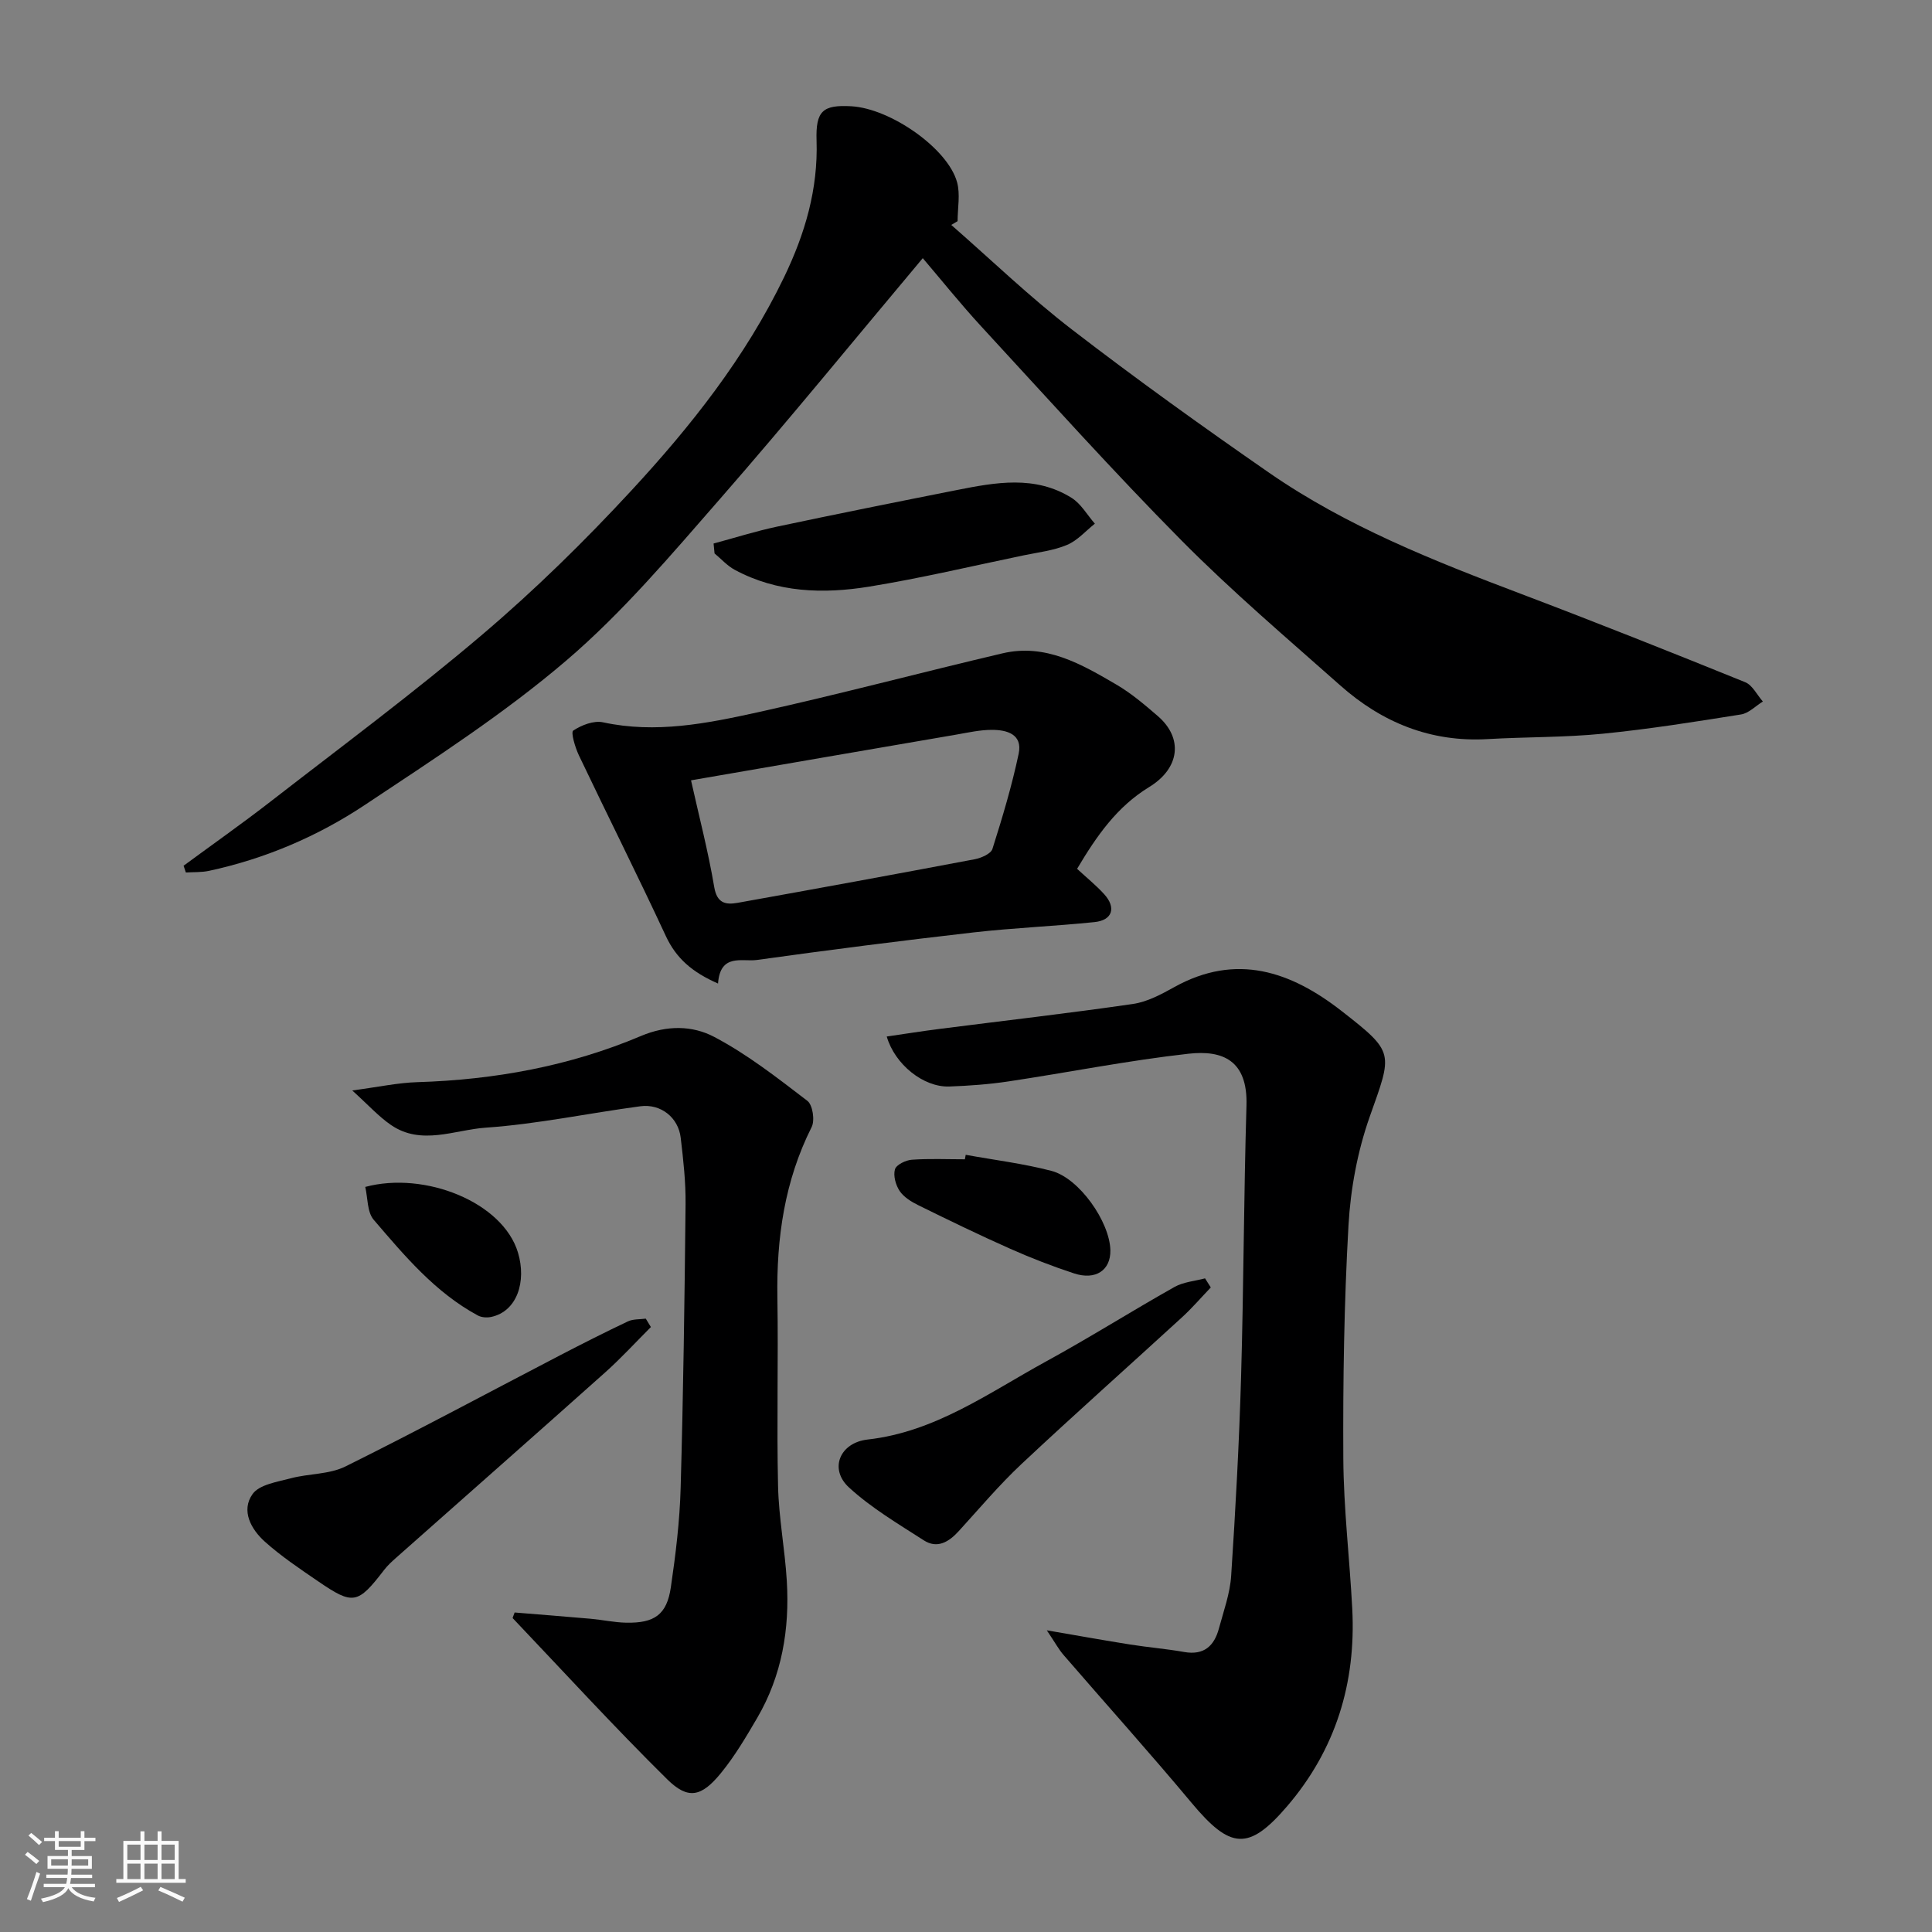 <svg enable-background="new 0 0 400 400" viewBox="0 0 400 400" xmlns="http://www.w3.org/2000/svg"><rect x="0" y="0" width="400" height="400" fill="#808080" stroke="none"/><path d="m5.17 384 .55-.58c.85.61 1.65 1.24 2.4 1.87l-.59.64c-.83-.73-1.62-1.38-2.36-1.93m1.22 9.53-.82-.34c.71-1.76 1.37-3.64 1.98-5.63.24.13.5.25.76.36-.6 1.67-1.24 3.54-1.92 5.61m-.5-13.5.57-.54c.56.44 1.31 1.06 2.26 1.87l-.64.64c-.68-.66-1.41-1.32-2.19-1.97m3.25.46h2.24v-1.36h.77v1.36h4.57v-1.36h.76v1.36h2.28v.69h-2.28v1.84h-2.64v1.26h4.18v2.64h-4.21c0 .45-.02.86-.05 1.21h4.32v.69h-4.38c-.04.34-.1.75-.19 1.22h5.15v.69h-4.82c.87 1.19 2.51 1.92 4.93 2.19-.17.31-.3.57-.37.76-2.77-.49-4.52-1.41-5.26-2.76-.56 1.26-2.3 2.23-5.24 2.9-.12-.24-.26-.48-.43-.72 2.73-.55 4.38-1.34 4.96-2.38h-4.38v-.69h4.65c.1-.38.17-.79.21-1.22h-4.32v-.69h4.4c.03-.34.05-.75.05-1.21h-4.2v-2.64h4.23v-1.26h-2.69v-1.84h-2.24zm1.46 4.46v1.29h3.45c.01-.4.02-.57.01-.53v-.32-.45h-3.46zm1.55-2.59h4.57v-1.19h-4.57zm6.11 2.59h-3.42v.77c-.01.19-.01.37-.02.53h3.44z" fill="#fafafa"/><path d="m32.63 379.16h.82v1.98h3.54v7.89h1.46v.78h-14.37v-.78h1.46v-7.89h3.54v-1.98h.82v1.98h2.73zm-3.49 11.48.5.73c-1.61.82-3.28 1.63-5 2.41-.13-.27-.28-.55-.44-.82 1.75-.72 3.4-1.49 4.94-2.32m-2.78-5.55h2.73v-3.18h-2.73zm0 3.95h2.73v-3.2h-2.73zm3.54-3.95h2.73v-3.18h-2.73zm0 3.95h2.73v-3.2h-2.73zm7.89 4.68c-1.84-.92-3.51-1.7-5.02-2.32l.45-.73c1.89.8 3.57 1.55 5.04 2.23zm-1.62-11.81h-2.73v3.18h2.73zm-2.73 7.13h2.73v-3.2h-2.73z" fill="#fafafa"/><g fill="#000001"><path d="m196.95 46.57c8.3 7.25 16.26 14.94 24.98 21.65 13.32 10.26 27.01 20.08 40.83 29.66 16.05 11.11 34.09 18.24 52.24 25.11 15.52 5.88 30.94 12.02 46.32 18.25 1.51.61 2.45 2.63 3.66 4-1.5.93-2.92 2.43-4.53 2.68-9.52 1.52-19.05 3.04-28.63 3.99-7.89.78-15.86.65-23.79 1.11-11.8.69-21.87-3.42-30.52-11.09-11.12-9.86-22.48-19.52-32.92-30.06-14.2-14.34-27.69-29.39-41.38-44.23-4.34-4.71-8.35-9.72-12.16-14.19-14.05 16.73-27.72 33.52-41.95 49.81-10.13 11.59-20.17 23.51-31.81 33.46-12.97 11.09-27.49 20.45-41.76 29.94-9.79 6.51-20.65 11.14-32.26 13.64-1.55.33-3.19.24-4.79.34-.16-.47-.31-.93-.47-1.4 5.99-4.41 12.09-8.7 17.97-13.26 14.74-11.44 29.75-22.58 43.95-34.66 10.86-9.23 21.11-19.29 30.79-29.76 12.34-13.34 23.61-27.58 31.61-44.16 4.35-9.03 7.06-18.23 6.73-28.32-.2-6.14 1.31-7.41 7.19-7.08 8.09.45 19.98 8.72 21.9 15.72.69 2.51.11 5.37.11 8.07-.44.26-.88.52-1.31.78z"/><path d="m216.73 337.54c6.81 1.17 12.03 2.11 17.27 2.94 3.71.59 7.48.89 11.18 1.55 4.1.72 6.22-1.27 7.19-4.89.97-3.6 2.29-7.22 2.53-10.89.9-13.68 1.65-27.38 2.05-41.09.54-18.75.56-37.52 1.12-56.28.28-9.38-4.96-11.5-11.97-10.72-12.48 1.39-24.84 3.86-37.27 5.73-4.06.61-8.18.91-12.28 1.06-5.36.19-11.29-4.58-12.96-10.35 3.7-.54 7.37-1.12 11.05-1.59 13.31-1.7 26.64-3.22 39.92-5.15 2.97-.43 5.88-2 8.56-3.49 12.86-7.14 24.14-3.25 34.67 4.97 11.06 8.63 10.5 8.57 5.79 21.88-2.52 7.14-3.96 14.91-4.39 22.48-.91 16.06-1.16 32.18-1.07 48.27.06 10.37 1.31 20.73 1.85 31.1.8 15.35-3.42 29.15-13.48 40.89-7.98 9.31-11.76 8.91-19.77-.68-8.65-10.36-17.68-20.4-26.5-30.61-1-1.14-1.72-2.5-3.49-5.13z"/><path d="m106.55 333.85c5.12.42 10.45.83 15.76 1.3 2.44.22 4.87.76 7.31.81 5.91.12 8.44-1.68 9.27-7.32 1-6.81 1.84-13.69 2.03-20.56.55-19.58.82-39.18 1.02-58.77.05-4.59-.47-9.2-1.01-13.77-.49-4.16-4.11-7.06-8.34-6.5-10.69 1.42-21.3 3.69-32.02 4.43-6.46.45-13.33 3.77-19.63-.56-2.56-1.76-4.69-4.14-8.01-7.14 5.49-.73 9.47-1.6 13.47-1.72 16-.49 31.55-3.32 46.28-9.55 5.41-2.29 10.68-2.19 15.17.17 6.87 3.61 13.11 8.5 19.31 13.25 1.1.84 1.58 4.05.88 5.43-5.61 11.16-7.29 22.98-7.09 35.3.21 13.02-.16 26.06.14 39.08.15 6.54 1.42 13.05 1.81 19.6.6 9.98-1.01 19.59-6.13 28.35-2.3 3.93-4.64 7.91-7.51 11.42-4.04 4.94-6.79 5.56-11.13 1.28-10.96-10.82-21.37-22.2-31.98-33.36-.05-.05.09-.29.4-1.17z"/><path d="m148.66 203.63c-5.34-2.34-8.65-5.2-10.81-9.84-5.83-12.55-12.05-24.91-18-37.41-.77-1.62-1.7-4.77-1.17-5.12 1.72-1.14 4.26-2.13 6.18-1.71 10.89 2.36 21.48.24 31.94-2.06 16.98-3.75 33.8-8.24 50.74-12.22 8.92-2.1 16.35 2.23 23.6 6.47 3.08 1.8 5.87 4.18 8.59 6.53 5.24 4.53 4.59 10.77-1.81 14.68-6.68 4.08-10.87 10.12-14.92 16.93 1.95 1.81 3.91 3.39 5.59 5.23 2.56 2.8 1.74 5.42-1.98 5.8-8.35.86-16.75 1.19-25.08 2.14-14.96 1.71-29.9 3.62-44.82 5.7-3.02.42-7.59-1.46-8.05 4.88zm-5.59-42.07c1.66 7.46 3.56 14.71 4.8 22.08.57 3.42 2.42 3.71 4.85 3.28 16.37-2.93 32.73-5.93 49.07-9.02 1.35-.26 3.35-1.12 3.68-2.13 2.06-6.49 4.02-13.04 5.43-19.7.87-4.08-2.46-4.98-5.62-4.96-2.42.01-4.86.56-7.27.98-18.18 3.11-36.34 6.26-54.94 9.47z"/><path d="m134.76 274.75c-3.14 3.14-6.15 6.43-9.45 9.38-14.39 12.85-28.86 25.59-43.29 38.38-.87.77-1.75 1.57-2.46 2.49-5.5 7.15-6.43 7.37-13.73 2.37-3.77-2.58-7.61-5.15-10.99-8.18-2.86-2.56-4.99-6.43-2.55-9.86 1.4-1.97 5.11-2.52 7.89-3.26 3.75-1 7.99-.79 11.35-2.46 14.94-7.41 29.63-15.32 44.42-23.01 4.64-2.41 9.32-4.78 14.05-7.02 1.08-.51 2.46-.4 3.7-.57.35.57.7 1.16 1.06 1.74z"/><path d="m250.68 266.55c-1.97 2.06-3.83 4.23-5.92 6.15-11.07 10.15-22.31 20.13-33.26 30.4-4.62 4.33-8.73 9.22-13.01 13.91-2.04 2.24-4.43 3.69-7.21 1.91-5.33-3.43-10.89-6.71-15.52-10.97-4.15-3.82-1.89-9.26 3.87-9.91 14-1.57 25.08-9.67 36.88-16.13 9-4.92 17.7-10.41 26.64-15.45 1.86-1.05 4.21-1.22 6.34-1.79.39.63.79 1.25 1.19 1.88z"/><path d="m147.74 112.53c4.36-1.17 8.67-2.54 13.07-3.48 12.39-2.63 24.81-5.12 37.23-7.58 8.07-1.6 16.25-3.12 23.81 1.6 1.96 1.22 3.24 3.54 4.83 5.35-1.9 1.51-3.61 3.5-5.77 4.4-2.8 1.18-5.96 1.53-8.98 2.16-10.66 2.21-21.28 4.74-32.01 6.48-9.49 1.54-19.02 1.25-27.81-3.49-1.55-.84-2.79-2.24-4.17-3.39-.06-.68-.13-1.37-.2-2.05z"/><path d="m199.94 239.09c5.93 1.08 11.94 1.81 17.76 3.33 5.76 1.51 12.07 10.56 12.19 16.44.08 4.12-3.04 6.26-7.53 4.78-4.47-1.47-8.89-3.18-13.19-5.09-6.42-2.85-12.74-5.92-19.04-9.02-1.44-.71-3-1.67-3.86-2.94-.82-1.22-1.36-3.16-.98-4.49.27-.95 2.23-1.9 3.49-1.99 3.65-.26 7.33-.09 10.99-.09.05-.31.11-.62.17-.93z"/><path d="m75.62 245.74c12.32-3.31 28.48 3.15 31.62 13.59 1.8 5.98-.17 12.19-5.56 13.33-.86.18-1.98.11-2.74-.3-8.85-4.78-15.19-12.38-21.58-19.83-1.36-1.6-1.2-4.51-1.74-6.79z"/></g></svg>